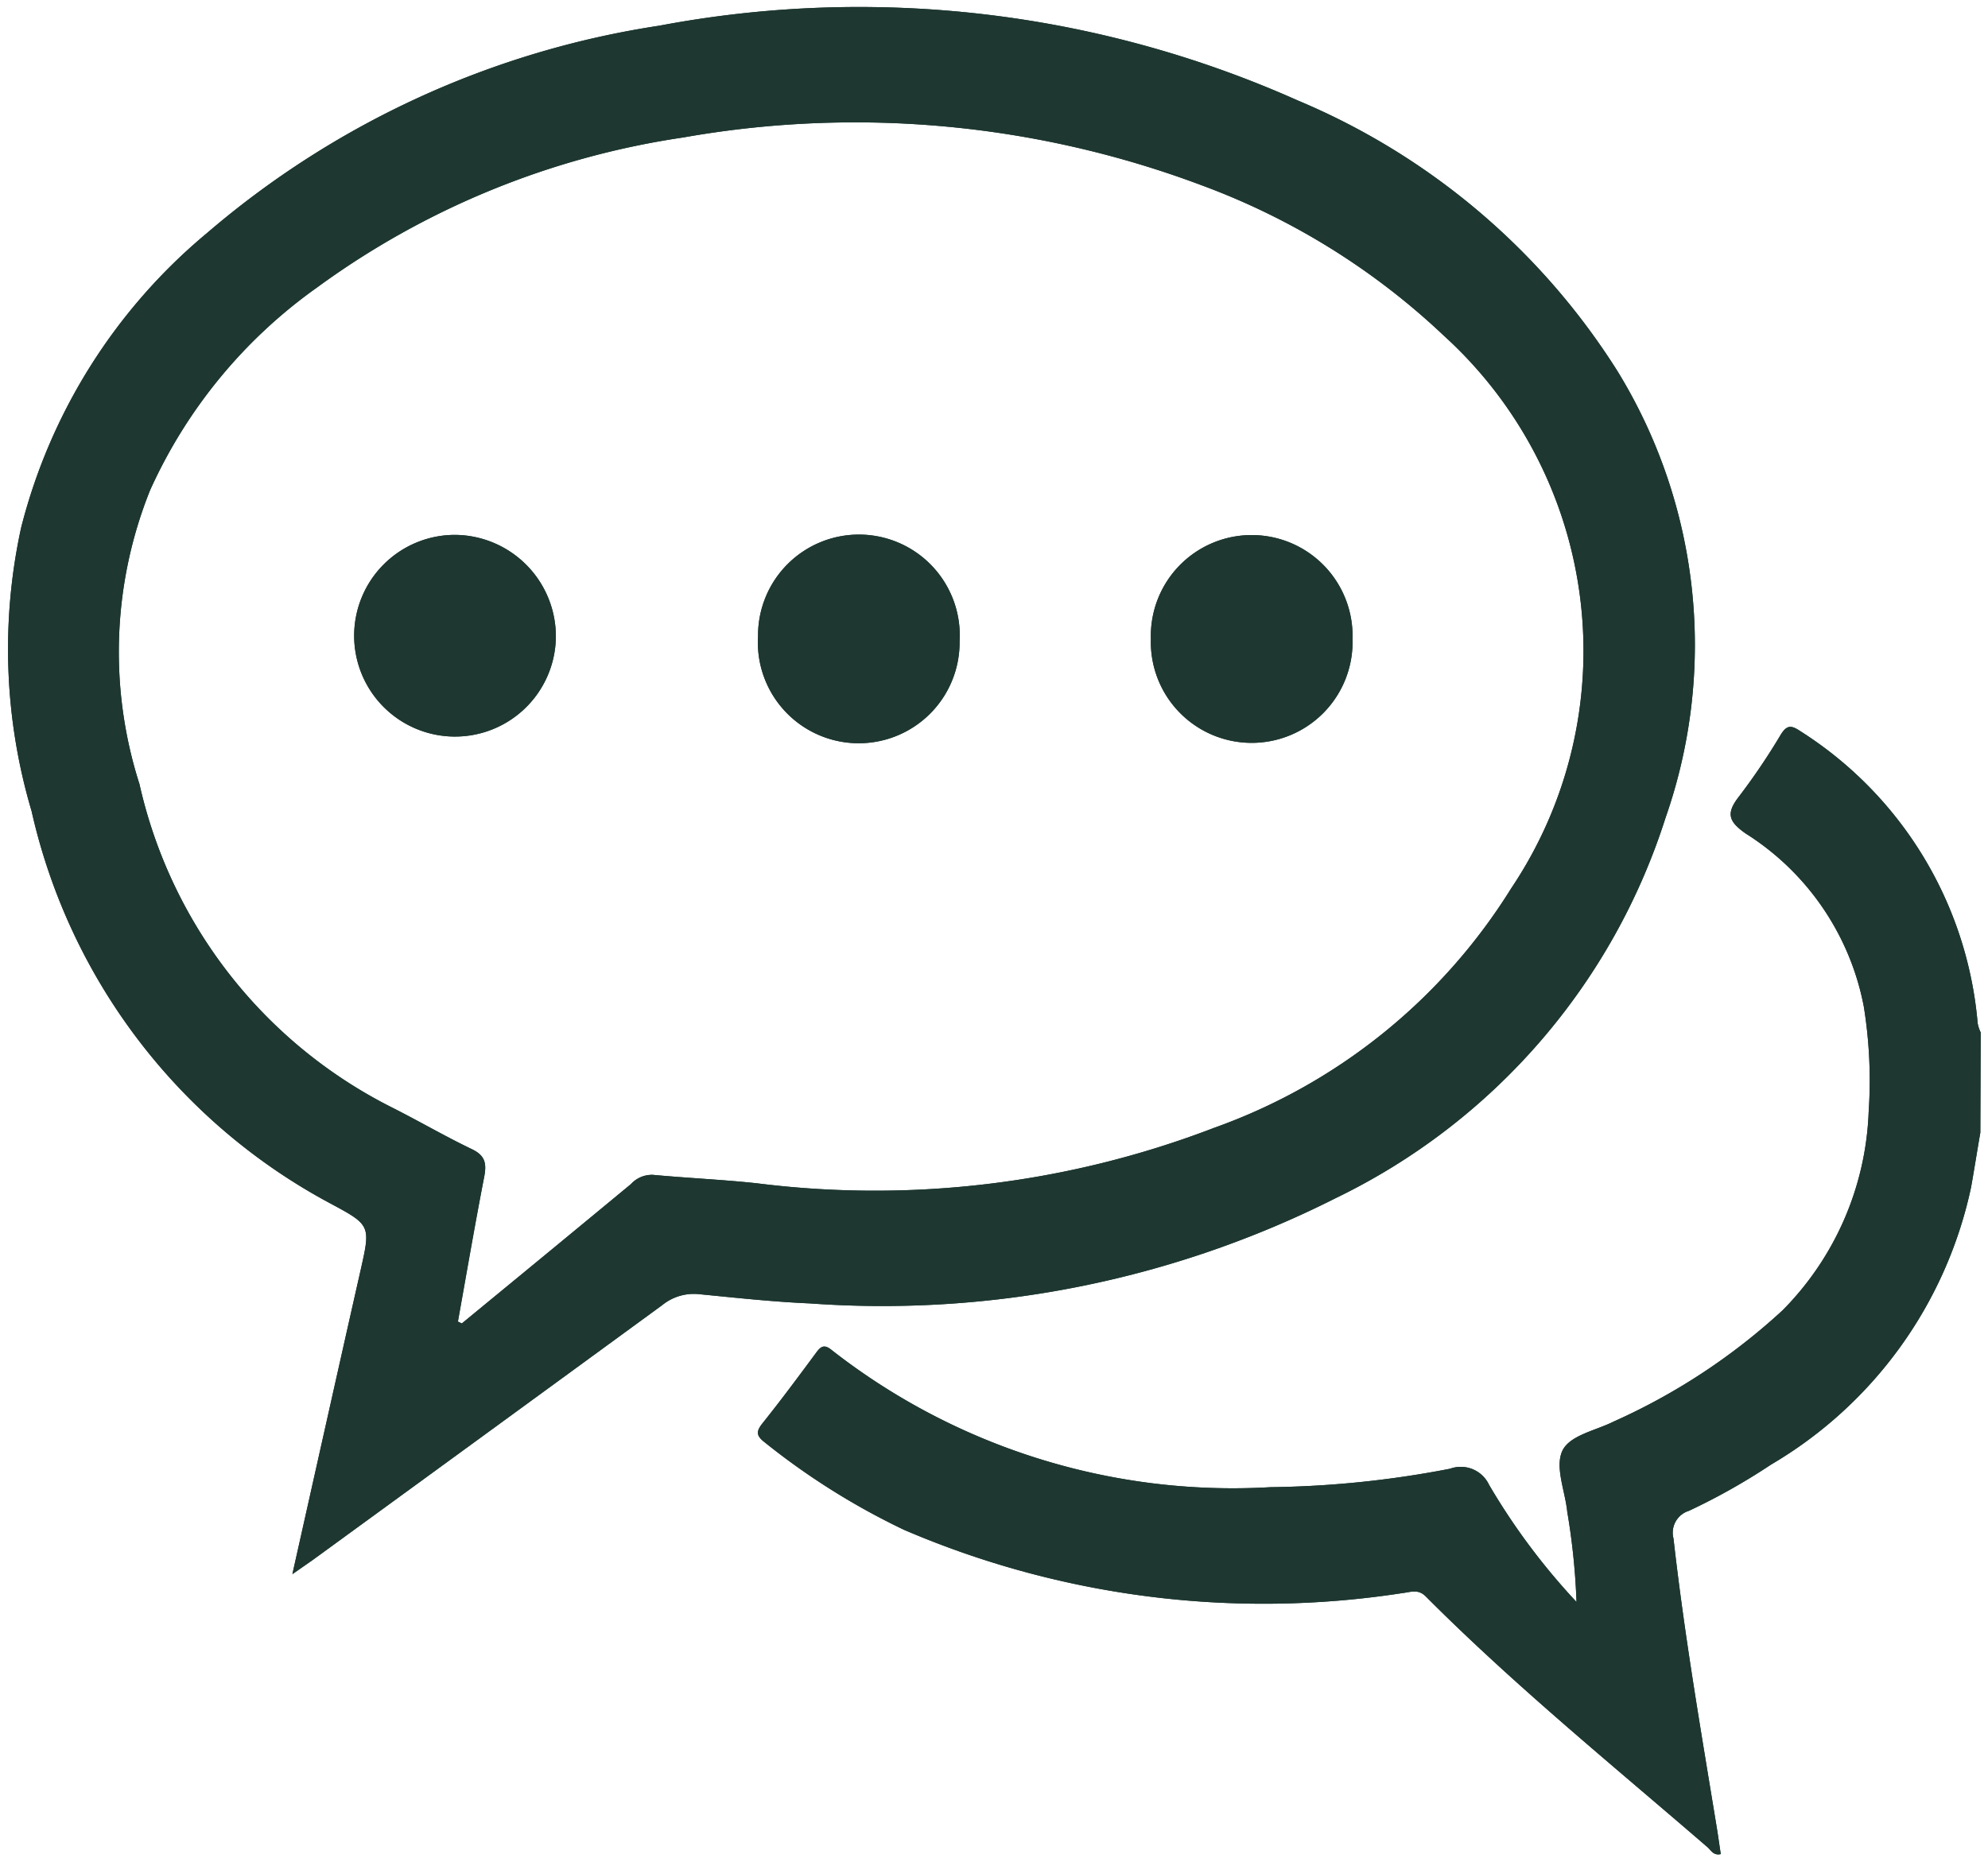 <svg viewBox="0 0 21.523 20.167" height="20.167" width="21.523" xmlns:xlink="http://www.w3.org/1999/xlink" xmlns="http://www.w3.org/2000/svg">
  <defs>
    <clipPath id="clip-path">
      <rect fill="#1e3831" transform="translate(0 0)" height="20.167" width="21.523" data-name="Rectangle 139" id="Rectangle_139"></rect>
    </clipPath>
  </defs>
  <g transform="translate(0 0)" data-name="Group 214" id="Group_214">
    <g clip-path="url(#clip-path)" data-name="Group 213" id="Group_213">
      <path fill="#1e3831" d="M21.44,12.265c-.035.2-.065.394-.1.59a4.594,4.594,0,0,1-2.167,3.005,6.872,6.872,0,0,1-.888.5.248.248,0,0,0-.167.3c.119,1.056.3,2.1.472,3.151.014.088.026.176.04.266-.079.019-.106-.042-.143-.074-1.03-.89-2.088-1.75-3.051-2.716-.083-.083-.161-.047-.248-.037a9.859,9.859,0,0,1-5.4-.684,7.716,7.716,0,0,1-1.513-.951c-.088-.069-.089-.115-.022-.2.2-.25.39-.506.58-.763.054-.075.091-.1.176-.029a7.048,7.048,0,0,0,4.746,1.481,10.827,10.827,0,0,0,1.945-.2.338.338,0,0,1,.421.174,7.141,7.141,0,0,0,.947,1.269,7.34,7.34,0,0,0-.1-.975c-.022-.221-.131-.473-.058-.651s.362-.228.559-.327A6.777,6.777,0,0,0,19.3,14.188a3.223,3.223,0,0,0,.931-2.148,5.03,5.03,0,0,0-.053-1.143,2.848,2.848,0,0,0-1.281-1.873c-.184-.13-.212-.217-.069-.4a7.14,7.14,0,0,0,.454-.673c.064-.1.11-.1.207-.035a4.166,4.166,0,0,1,1.922,3.164.39.39,0,0,0,.033.1Z" data-name="Path 1715" id="Path_1715"></path>
      <path fill="#1e3831" d="M21.44,12.265c-.035.2-.065.394-.1.59a4.594,4.594,0,0,1-2.167,3.005,6.872,6.872,0,0,1-.888.5.248.248,0,0,0-.167.3c.119,1.056.3,2.1.472,3.151.014.088.026.176.04.266-.079.019-.106-.042-.143-.074-1.03-.89-2.088-1.75-3.051-2.716-.083-.083-.161-.047-.248-.037a9.859,9.859,0,0,1-5.4-.684,7.716,7.716,0,0,1-1.513-.951c-.088-.069-.089-.115-.022-.2.2-.25.39-.506.58-.763.054-.075.091-.1.176-.029a7.048,7.048,0,0,0,4.746,1.481,10.827,10.827,0,0,0,1.945-.2.338.338,0,0,1,.421.174,7.141,7.141,0,0,0,.947,1.269,7.34,7.34,0,0,0-.1-.975c-.022-.221-.131-.473-.058-.651s.362-.228.559-.327A6.777,6.777,0,0,0,19.3,14.188a3.223,3.223,0,0,0,.931-2.148,5.03,5.03,0,0,0-.053-1.143,2.848,2.848,0,0,0-1.281-1.873c-.184-.13-.212-.217-.069-.4a7.14,7.14,0,0,0,.454-.673c.064-.1.11-.1.207-.035a4.166,4.166,0,0,1,1.922,3.164.39.39,0,0,0,.033.1Z" data-name="Path 1716" id="Path_1716"></path>
      <path fill="#1e3831" d="M3.166,17.043c.252-1.124.492-2.2.735-3.275.113-.5.116-.5-.329-.739A6.415,6.415,0,0,1,.342,8.783a6.166,6.166,0,0,1-.113-3.07,6.1,6.1,0,0,1,2.013-3.19A9.767,9.767,0,0,1,7.139.278a11.651,11.651,0,0,1,6.909.809,7.538,7.538,0,0,1,3.463,2.931,5.667,5.667,0,0,1,.522,4.834,6.9,6.9,0,0,1-3.574,4.123,10.889,10.889,0,0,1-5.69,1.139c-.4-.017-.8-.061-1.2-.1a.543.543,0,0,0-.4.119Q5.273,15.518,3.375,16.9c-.055.04-.112.079-.209.147m1.791-2.734L5,14.331l.254-.209q.789-.648,1.577-1.3a.307.307,0,0,1,.239-.1c.374.035.749.051,1.122.091a10.24,10.24,0,0,0,4.952-.6A6.261,6.261,0,0,0,16.36,9.621a4.612,4.612,0,0,0-.728-5.986,7.68,7.68,0,0,0-2.618-1.627A10.671,10.671,0,0,0,7.4,1.488,8.919,8.919,0,0,0,3.431,3.114,5.425,5.425,0,0,0,1.625,5.308,4.7,4.7,0,0,0,1.51,8.491a5.19,5.19,0,0,0,2.731,3.5c.292.147.574.312.868.453.141.068.162.15.133.3-.1.523-.191,1.049-.285,1.574" data-name="Path 1717" id="Path_1717"></path>
      <path fill="#1e3831" d="M3.166,17.043c.252-1.124.492-2.2.735-3.275.113-.5.116-.5-.329-.739A6.415,6.415,0,0,1,.342,8.783a6.166,6.166,0,0,1-.113-3.07,6.1,6.1,0,0,1,2.013-3.19A9.767,9.767,0,0,1,7.139.278a11.651,11.651,0,0,1,6.909.809,7.538,7.538,0,0,1,3.463,2.931,5.667,5.667,0,0,1,.522,4.834,6.9,6.9,0,0,1-3.574,4.123,10.889,10.889,0,0,1-5.69,1.139c-.4-.017-.8-.061-1.2-.1a.543.543,0,0,0-.4.119Q5.273,15.518,3.375,16.9C3.32,16.936,3.263,16.975,3.166,17.043Zm1.791-2.734L5,14.331l.254-.209q.789-.648,1.577-1.3a.307.307,0,0,1,.239-.1c.374.035.749.051,1.122.091a10.24,10.24,0,0,0,4.952-.6A6.261,6.261,0,0,0,16.36,9.621a4.612,4.612,0,0,0-.728-5.986,7.68,7.68,0,0,0-2.618-1.627A10.671,10.671,0,0,0,7.4,1.488,8.919,8.919,0,0,0,3.431,3.114,5.425,5.425,0,0,0,1.625,5.308,4.7,4.7,0,0,0,1.51,8.491a5.19,5.19,0,0,0,2.731,3.5c.292.147.574.312.868.453.141.068.162.15.133.3C5.14,13.258,5.051,13.784,4.957,14.309Z" data-name="Path 1718" id="Path_1718"></path>
      <path fill="#1e3831" d="M6.018,6.909a1.092,1.092,0,1,1-1.1-1.117,1.1,1.1,0,0,1,1.1,1.117" data-name="Path 1719" id="Path_1719"></path>
      <path fill="#1e3831" d="M6.018,6.909a1.092,1.092,0,1,1-1.1-1.117A1.1,1.1,0,0,1,6.018,6.909Z" data-name="Path 1720" id="Path_1720"></path>
      <path fill="#1e3831" d="M8.207,6.891a1.092,1.092,0,1,1,2.182.055,1.092,1.092,0,1,1-2.182-.055" data-name="Path 1721" id="Path_1721"></path>
      <path fill="#1e3831" d="M8.207,6.891a1.092,1.092,0,1,1,2.182.055,1.092,1.092,0,1,1-2.182-.055Z" data-name="Path 1722" id="Path_1722"></path>
      <path fill="#1e3831" d="M14.643,6.919a1.092,1.092,0,1,1-2.183,0,1.092,1.092,0,1,1,2.183,0" data-name="Path 1723" id="Path_1723"></path>
      <path fill="#1e3831" d="M14.643,6.919a1.092,1.092,0,1,1-2.183,0,1.092,1.092,0,1,1,2.183,0Z" data-name="Path 1724" id="Path_1724"></path>
    </g>
  </g>
</svg>
